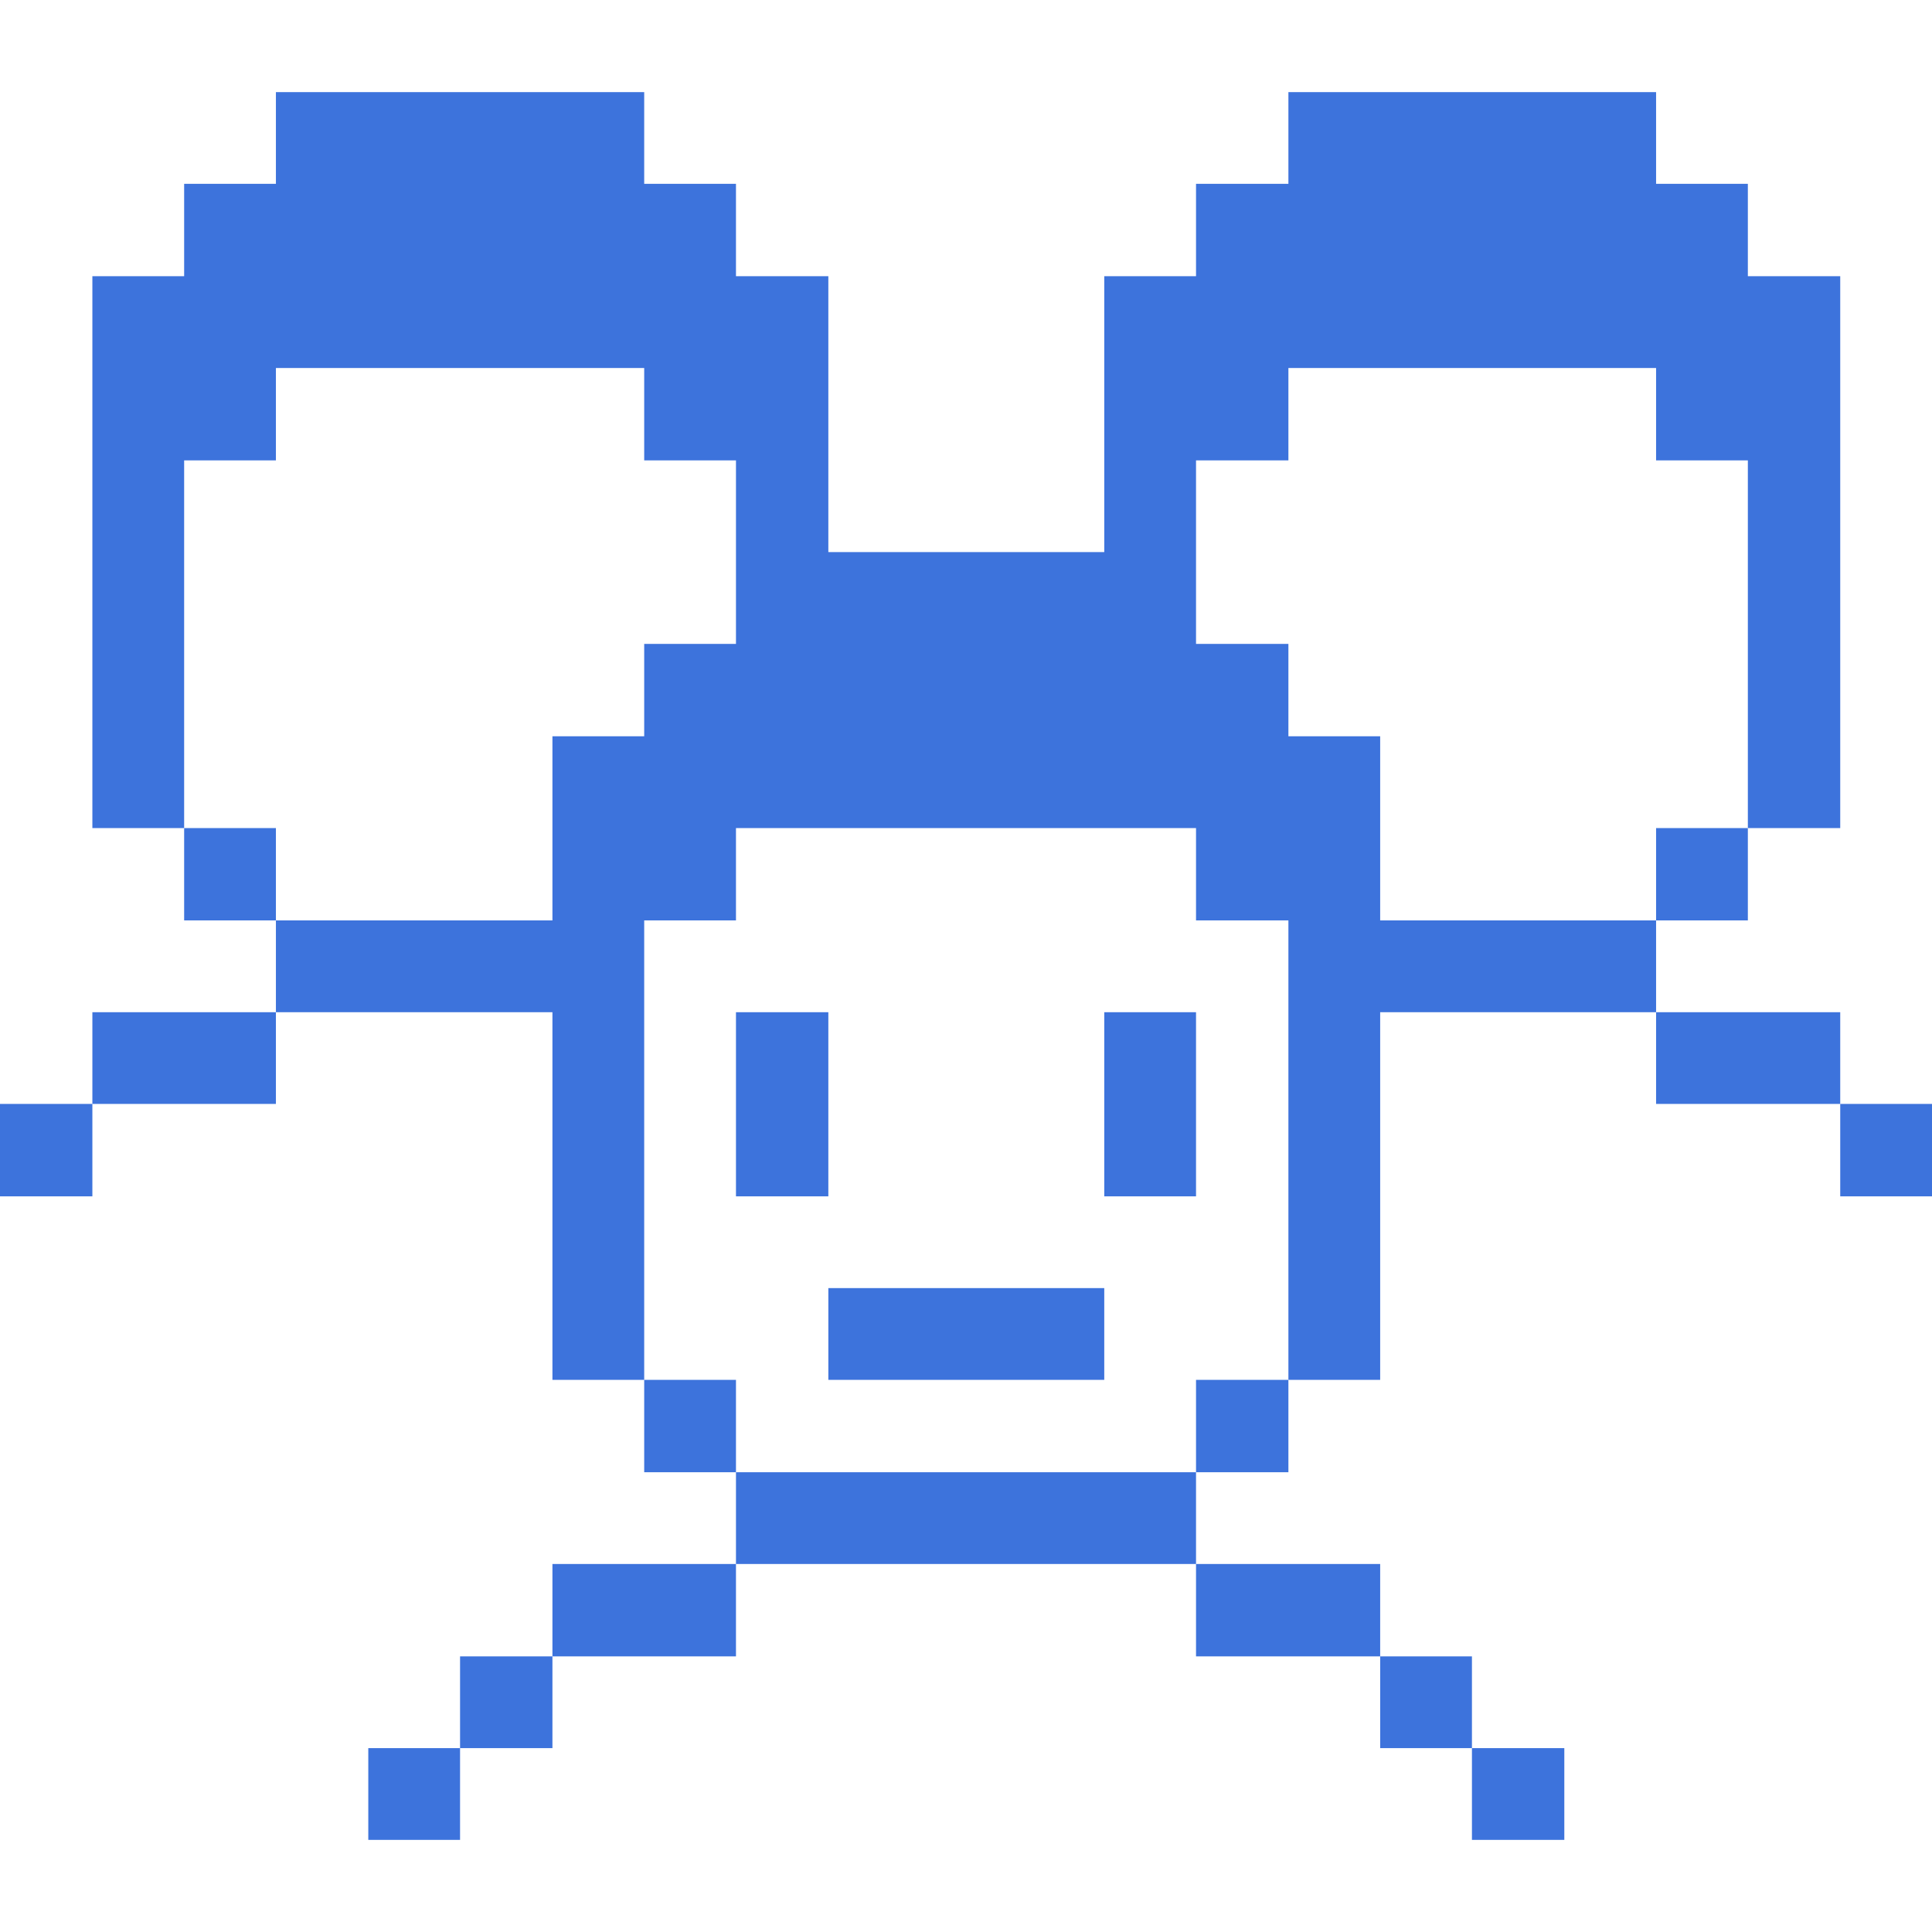 <?xml version="1.0" encoding="UTF-8"?> <svg xmlns="http://www.w3.org/2000/svg" viewBox="0 0 48.00 48.00" data-guides="{&quot;vertical&quot;:[],&quot;horizontal&quot;:[]}"><defs></defs><path fill="#3d73dc" stroke="none" fill-opacity="1" stroke-width="0.75" stroke-opacity="1" id="tSvg39ff8caf78" title="Path 129" d="M45.72 27.427C46.48 27.427 47.24 27.427 48 27.427C48 28.192 48 28.957 48 29.723C47.24 29.723 46.48 29.723 45.72 29.723C45.72 28.957 45.72 28.192 45.72 27.427Z"></path><path fill="#3d73dc" stroke="none" fill-opacity="1" stroke-width="0.75" stroke-opacity="1" id="tSvg192cfc50b2f" title="Path 130" d="M41.145 25.148C42.67 25.148 44.195 25.148 45.72 25.148C45.72 25.907 45.72 26.668 45.72 27.427C44.195 27.427 42.67 27.427 41.145 27.427C41.145 26.668 41.145 25.907 41.145 25.148Z"></path><path fill="#3d73dc" stroke="none" fill-opacity="1" stroke-width="0.75" stroke-opacity="1" id="tSvg84ffcd0e0d" title="Path 131" d="M41.145 20.573C41.905 20.573 42.665 20.573 43.425 20.573C43.425 21.337 43.425 22.102 43.425 22.867C42.665 22.867 41.905 22.867 41.145 22.867C41.145 22.102 41.145 21.337 41.145 20.573Z"></path><path fill="#3d73dc" stroke="none" fill-opacity="1" stroke-width="0.75" stroke-opacity="1" id="tSvg43ac62d412" title="Path 132" d="M34.29 22.867C34.29 21.343 34.29 19.817 34.29 18.293C33.53 18.293 32.77 18.293 32.01 18.293C32.01 17.527 32.01 16.762 32.01 15.998C31.245 15.998 30.48 15.998 29.715 15.998C29.715 14.477 29.715 12.957 29.715 11.438C30.48 11.438 31.245 11.438 32.01 11.438C32.01 10.672 32.01 9.908 32.01 9.143C35.055 9.143 38.1 9.143 41.145 9.143C41.145 9.908 41.145 10.672 41.145 11.438C41.905 11.438 42.665 11.438 43.425 11.438C43.425 14.482 43.425 17.527 43.425 20.573C44.19 20.573 44.955 20.573 45.72 20.573C45.72 16.003 45.72 11.432 45.72 6.862C44.955 6.862 44.19 6.862 43.425 6.862C43.425 6.098 43.425 5.332 43.425 4.567C42.665 4.567 41.905 4.567 41.145 4.567C41.145 3.808 41.145 3.047 41.145 2.288C38.1 2.288 35.055 2.288 32.01 2.288C32.01 3.047 32.01 3.808 32.01 4.567C31.245 4.567 30.48 4.567 29.715 4.567C29.715 5.332 29.715 6.098 29.715 6.862C28.955 6.862 28.195 6.862 27.435 6.862C27.435 9.148 27.435 11.432 27.435 13.717C25.15 13.717 22.865 13.717 20.58 13.717C20.58 11.432 20.58 9.148 20.58 6.862C19.815 6.862 19.05 6.862 18.285 6.862C18.285 6.098 18.285 5.332 18.285 4.567C17.525 4.567 16.765 4.567 16.005 4.567C16.005 3.808 16.005 3.047 16.005 2.288C12.955 2.288 9.905 2.288 6.855 2.288C6.855 3.047 6.855 3.808 6.855 4.567C6.095 4.567 5.335 4.567 4.575 4.567C4.575 5.332 4.575 6.098 4.575 6.862C3.815 6.862 3.055 6.862 2.295 6.862C2.295 11.432 2.295 16.003 2.295 20.573C3.055 20.573 3.815 20.573 4.575 20.573C4.575 17.527 4.575 14.482 4.575 11.438C5.335 11.438 6.095 11.438 6.855 11.438C6.855 10.672 6.855 9.908 6.855 9.143C9.905 9.143 12.955 9.143 16.005 9.143C16.005 9.908 16.005 10.672 16.005 11.438C16.765 11.438 17.525 11.438 18.285 11.438C18.285 12.957 18.285 14.477 18.285 15.998C17.525 15.998 16.765 15.998 16.005 15.998C16.005 16.762 16.005 17.527 16.005 18.293C15.245 18.293 14.485 18.293 13.725 18.293C13.725 19.817 13.725 21.343 13.725 22.867C11.435 22.867 9.145 22.867 6.855 22.867C6.855 23.628 6.855 24.387 6.855 25.148C9.145 25.148 11.435 25.148 13.725 25.148C13.725 28.192 13.725 31.238 13.725 34.282C14.485 34.282 15.245 34.282 16.005 34.282C16.005 30.477 16.005 26.672 16.005 22.867C16.765 22.867 17.525 22.867 18.285 22.867C18.285 22.102 18.285 21.337 18.285 20.573C22.095 20.573 25.905 20.573 29.715 20.573C29.715 21.337 29.715 22.102 29.715 22.867C30.48 22.867 31.245 22.867 32.01 22.867C32.01 26.672 32.01 30.477 32.01 34.282C32.77 34.282 33.53 34.282 34.29 34.282C34.29 31.238 34.29 28.192 34.29 25.148C36.575 25.148 38.86 25.148 41.145 25.148C41.145 24.387 41.145 23.628 41.145 22.867C38.86 22.867 36.575 22.867 34.29 22.867Z"></path><path fill="#3d73dc" stroke="none" fill-opacity="1" stroke-width="0.75" stroke-opacity="1" id="tSvgf64e48d98d" title="Path 133" d="M36.57 43.432C37.335 43.432 38.1 43.432 38.865 43.432C38.865 44.192 38.865 44.952 38.865 45.712C38.1 45.712 37.335 45.712 36.57 45.712C36.57 44.952 36.57 44.192 36.57 43.432Z"></path><path fill="#3d73dc" stroke="none" fill-opacity="1" stroke-width="0.75" stroke-opacity="1" id="tSvgae4bd36b41" title="Path 134" d="M34.29 41.152C35.05 41.152 35.81 41.152 36.57 41.152C36.57 41.912 36.57 42.672 36.57 43.432C35.81 43.432 35.05 43.432 34.29 43.432C34.29 42.672 34.29 41.912 34.29 41.152Z"></path><path fill="#3d73dc" stroke="none" fill-opacity="1" stroke-width="0.75" stroke-opacity="1" id="tSvg160347c6423" title="Path 135" d="M29.715 38.857C31.24 38.857 32.765 38.857 34.29 38.857C34.29 39.622 34.29 40.387 34.29 41.152C32.765 41.152 31.24 41.152 29.715 41.152C29.715 40.387 29.715 39.622 29.715 38.857Z"></path><path fill="#3d73dc" stroke="none" fill-opacity="1" stroke-width="0.75" stroke-opacity="1" id="tSvg174995c6b53" title="Path 136" d="M29.715 34.282C30.48 34.282 31.245 34.282 32.01 34.282C32.01 35.047 32.01 35.812 32.01 36.577C31.245 36.577 30.48 36.577 29.715 36.577C29.715 35.812 29.715 35.047 29.715 34.282Z"></path><path fill="#3d73dc" stroke="none" fill-opacity="1" stroke-width="0.75" stroke-opacity="1" id="tSvg74e5db5ca9" title="Path 137" d="M27.435 25.148C28.195 25.148 28.955 25.148 29.715 25.148C29.715 26.672 29.715 28.198 29.715 29.723C28.955 29.723 28.195 29.723 27.435 29.723C27.435 28.198 27.435 26.672 27.435 25.148Z"></path><path fill="#3d73dc" stroke="none" fill-opacity="1" stroke-width="0.75" stroke-opacity="1" id="tSvg20ddd41542" title="Path 138" d="M18.285 36.577C22.095 36.577 25.905 36.577 29.715 36.577C29.715 37.337 29.715 38.097 29.715 38.857C25.905 38.857 22.095 38.857 18.285 38.857C18.285 38.097 18.285 37.337 18.285 36.577Z"></path><path fill="#3d73dc" stroke="none" fill-opacity="1" stroke-width="0.75" stroke-opacity="1" id="tSvg10d23efc3a" title="Path 139" d="M20.58 32.002C22.865 32.002 25.15 32.002 27.435 32.002C27.435 32.762 27.435 33.522 27.435 34.282C25.15 34.282 22.865 34.282 20.58 34.282C20.58 33.522 20.58 32.762 20.58 32.002Z"></path><path fill="#3d73dc" stroke="none" fill-opacity="1" stroke-width="0.75" stroke-opacity="1" id="tSvgbcd224c309" title="Path 140" d="M18.285 25.148C19.05 25.148 19.815 25.148 20.58 25.148C20.58 26.672 20.58 28.198 20.58 29.723C19.815 29.723 19.05 29.723 18.285 29.723C18.285 28.198 18.285 26.672 18.285 25.148Z"></path><path fill="#3d73dc" stroke="none" fill-opacity="1" stroke-width="0.75" stroke-opacity="1" id="tSvg178605cdd10" title="Path 141" d="M16.005 34.282C16.765 34.282 17.525 34.282 18.285 34.282C18.285 35.047 18.285 35.812 18.285 36.577C17.525 36.577 16.765 36.577 16.005 36.577C16.005 35.812 16.005 35.047 16.005 34.282Z"></path><path fill="#3d73dc" stroke="none" fill-opacity="1" stroke-width="0.75" stroke-opacity="1" id="tSvg10043d89fac" title="Path 142" d="M13.725 38.857C15.245 38.857 16.765 38.857 18.285 38.857C18.285 39.622 18.285 40.387 18.285 41.152C16.765 41.152 15.245 41.152 13.725 41.152C13.725 40.387 13.725 39.622 13.725 38.857Z"></path><path fill="#3d73dc" stroke="none" fill-opacity="1" stroke-width="0.75" stroke-opacity="1" id="tSvga3cbb698d7" title="Path 143" d="M11.43 41.152C12.195 41.152 12.96 41.152 13.725 41.152C13.725 41.912 13.725 42.672 13.725 43.432C12.96 43.432 12.195 43.432 11.43 43.432C11.43 42.672 11.43 41.912 11.43 41.152Z"></path><path fill="#3d73dc" stroke="none" fill-opacity="1" stroke-width="0.75" stroke-opacity="1" id="tSvg758ff4ec7c" title="Path 144" d="M9.15 43.432C9.91 43.432 10.67 43.432 11.43 43.432C11.43 44.192 11.43 44.952 11.43 45.712C10.67 45.712 9.91 45.712 9.15 45.712C9.15 44.952 9.15 44.192 9.15 43.432Z"></path><path fill="#3d73dc" stroke="none" fill-opacity="1" stroke-width="0.75" stroke-opacity="1" id="tSvg65ecfbd5c5" title="Path 145" d="M4.575 20.573C5.335 20.573 6.095 20.573 6.855 20.573C6.855 21.337 6.855 22.102 6.855 22.867C6.095 22.867 5.335 22.867 4.575 22.867C4.575 22.102 4.575 21.337 4.575 20.573Z"></path><path fill="#3d73dc" stroke="none" fill-opacity="1" stroke-width="0.75" stroke-opacity="1" id="tSvgdced639303" title="Path 146" d="M2.295 25.148C3.815 25.148 5.335 25.148 6.855 25.148C6.855 25.907 6.855 26.668 6.855 27.427C5.335 27.427 3.815 27.427 2.295 27.427C2.295 26.668 2.295 25.907 2.295 25.148Z"></path><path fill="#3d73dc" stroke="none" fill-opacity="1" stroke-width="0.75" stroke-opacity="1" id="tSvg14ff60ec7c2" title="Path 147" d="M0 27.427C0.765 27.427 1.53 27.427 2.295 27.427C2.295 28.192 2.295 28.957 2.295 29.723C1.53 29.723 0.765 29.723 0 29.723C0 28.957 0 28.192 0 27.427Z"></path></svg> 